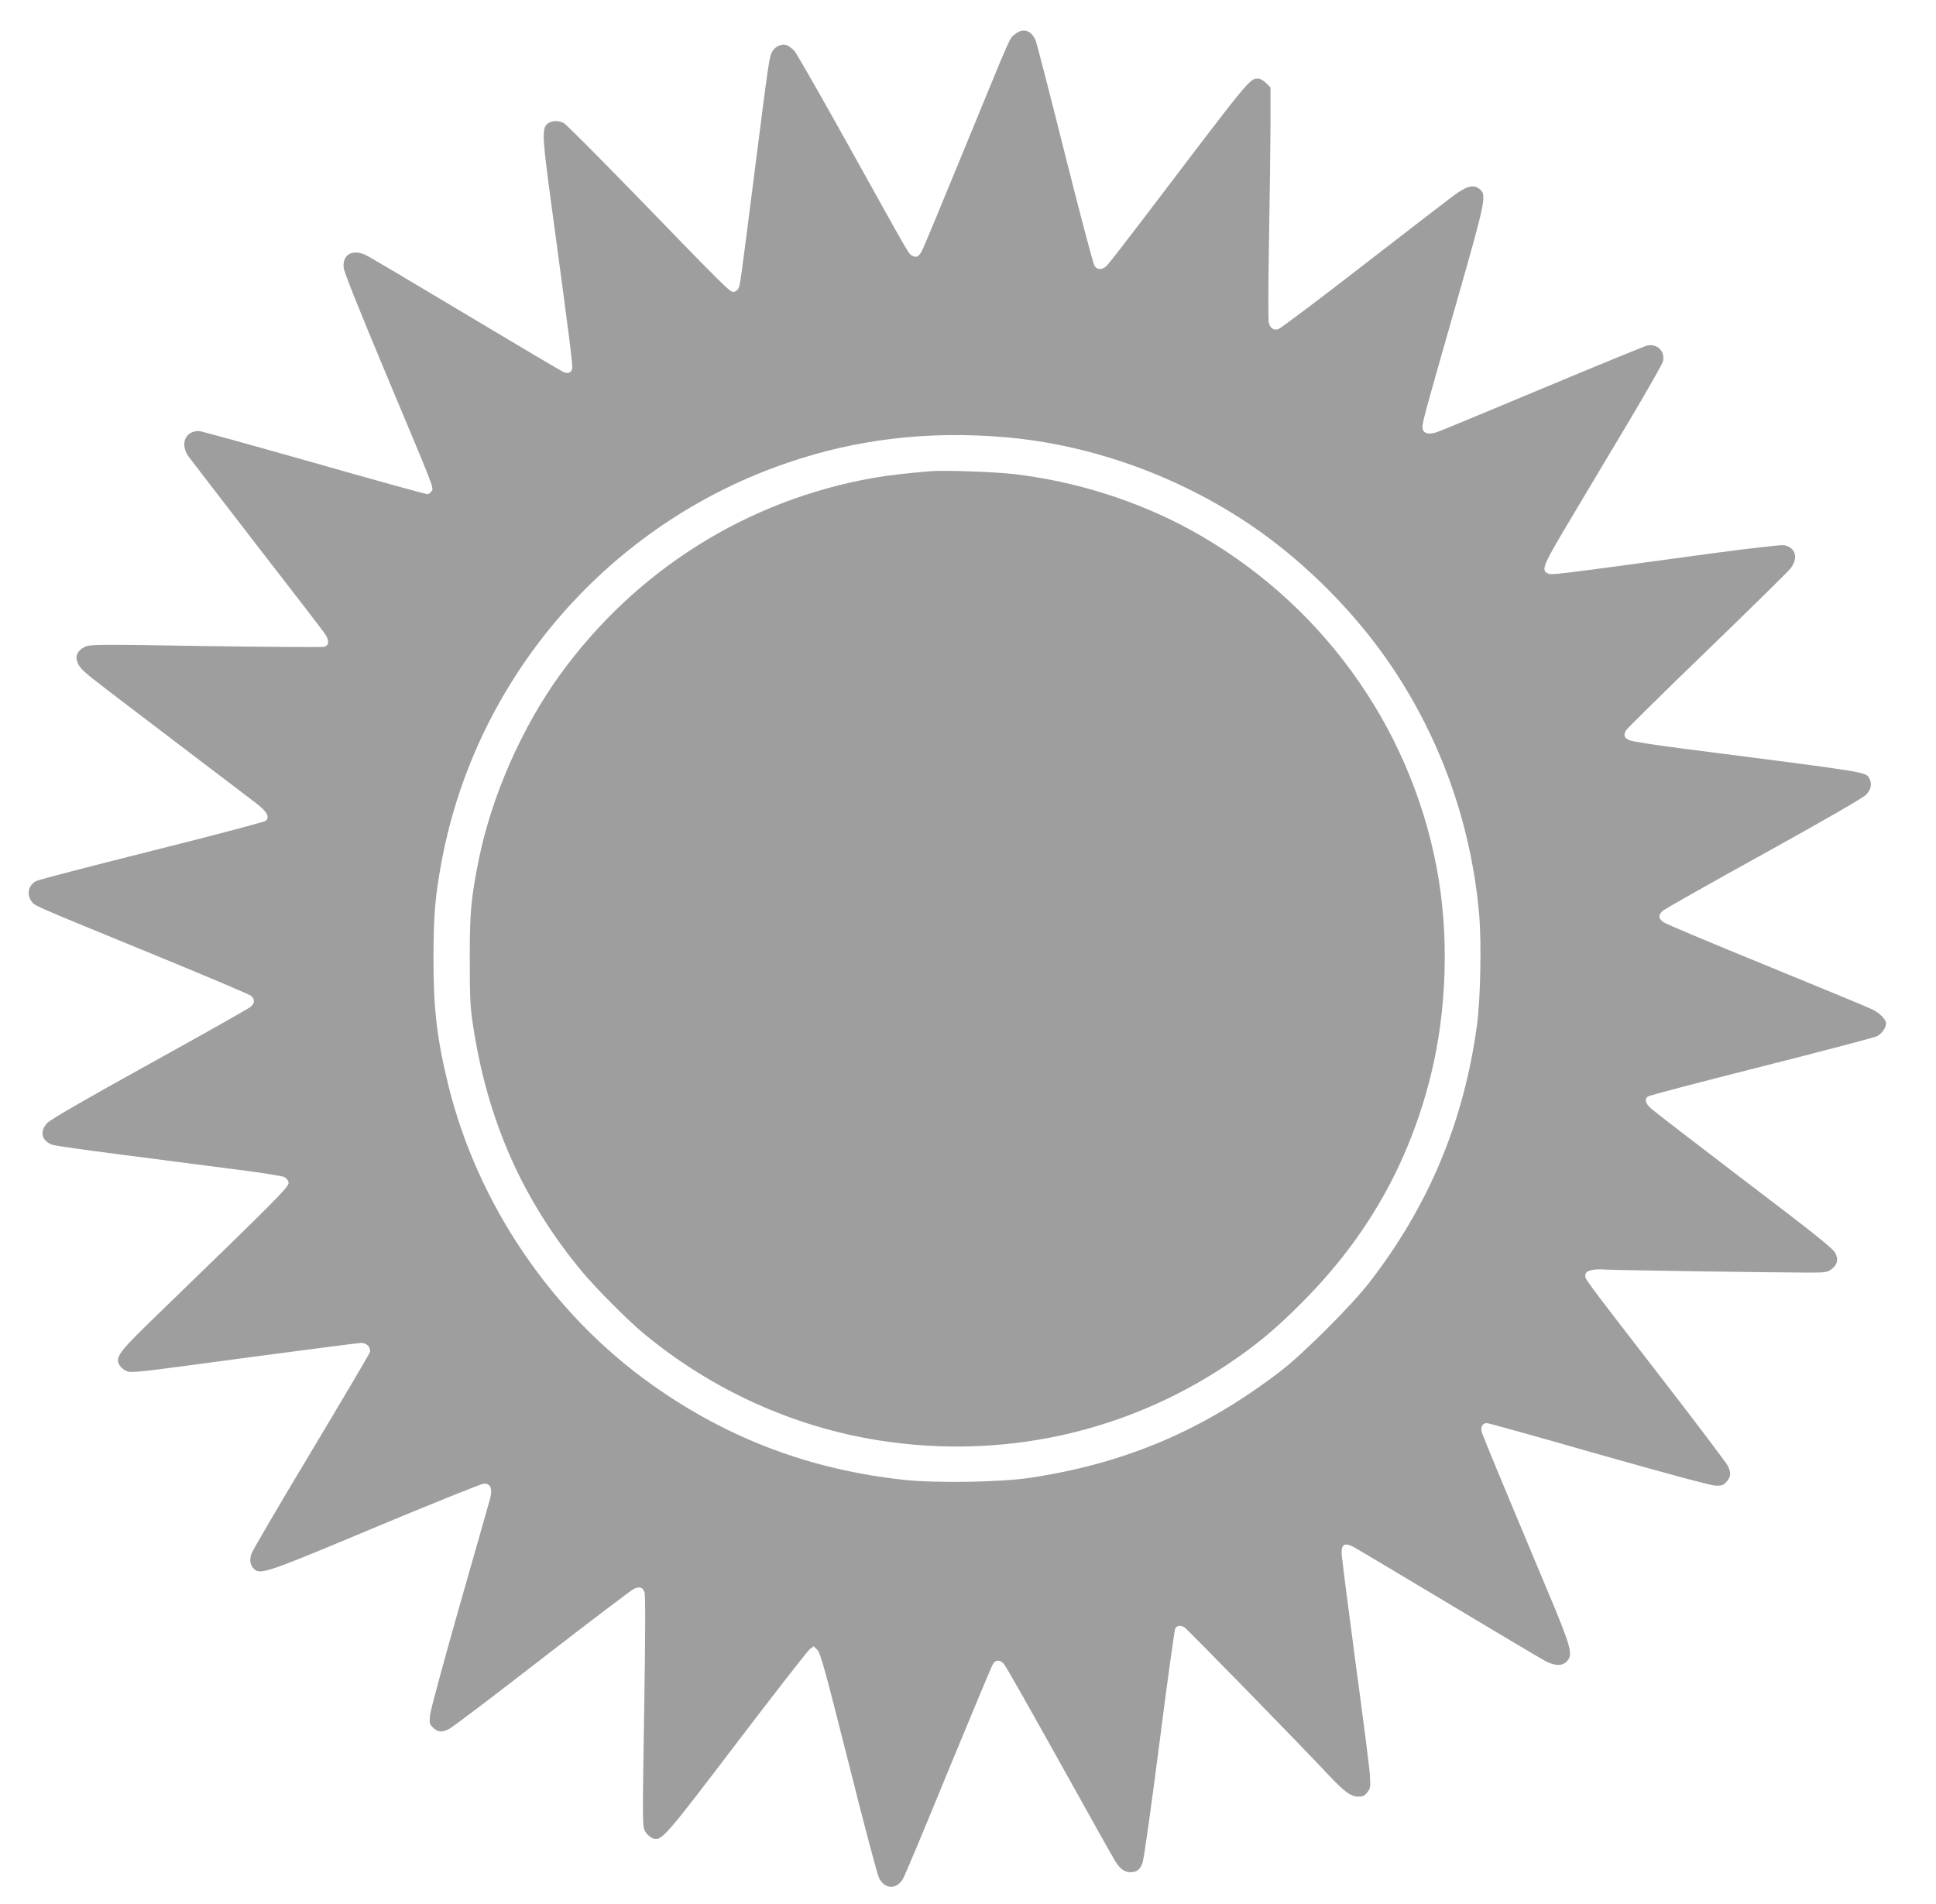 <?xml version="1.0" standalone="no"?>
<!DOCTYPE svg PUBLIC "-//W3C//DTD SVG 20010904//EN"
 "http://www.w3.org/TR/2001/REC-SVG-20010904/DTD/svg10.dtd">
<svg version="1.0" xmlns="http://www.w3.org/2000/svg"
 width="1280pt" height="1259pt" viewBox="0 0 1280 1259"
 preserveAspectRatio="xMidYMid meet">
<g transform="translate(0,1259) scale(0.1,-0.1)"
fill="#9e9e9e" stroke="none">
<path d="M6710 12363 c-38 -32 -9 34 -332 -753 -143 -349 -269 -652 -280 -673
-22 -44 -38 -53 -66 -38 -25 13 -2 -27 -412 711 -188 338 -354 628 -368 644
-15 15 -37 32 -49 37 -32 12 -76 -6 -96 -40 -21 -36 -22 -42 -117 -789 -98
-770 -96 -755 -109 -781 -7 -12 -21 -21 -32 -21 -25 0 -60 35 -649 643 -245
252 -457 465 -472 473 -37 19 -81 18 -108 -4 -38 -31 -35 -89 25 -532 124
-914 143 -1069 138 -1088 -6 -26 -27 -34 -56 -23 -12 5 -306 179 -652 386
-347 208 -644 384 -662 391 -87 37 -149 -1 -141 -86 3 -29 101 -275 277 -695
327 -780 319 -759 305 -782 -6 -10 -18 -19 -26 -21 -8 -1 -346 92 -752 208
-405 115 -748 210 -761 210 -89 0 -125 -82 -72 -164 8 -11 209 -273 447 -581
239 -308 444 -575 457 -594 32 -47 30 -79 -5 -88 -15 -3 -369 -1 -786 5 -718
12 -761 11 -795 -5 -49 -24 -66 -61 -48 -105 16 -39 41 -61 197 -181 221 -168
906 -690 978 -744 76 -58 97 -93 70 -120 -9 -8 -338 -95 -753 -199 -406 -102
-750 -191 -766 -200 -52 -26 -65 -90 -29 -136 22 -29 -3 -18 823 -357 334
-137 617 -257 627 -266 26 -24 25 -47 -2 -72 -13 -11 -313 -181 -668 -377
-427 -236 -656 -369 -677 -391 -53 -56 -39 -118 33 -145 13 -5 219 -35 457
-65 237 -31 571 -74 741 -96 170 -21 321 -45 335 -52 16 -8 27 -22 29 -38 3
-27 -88 -118 -868 -873 -222 -215 -260 -259 -260 -304 0 -31 43 -72 77 -73 54
-3 103 3 799 97 386 51 715 94 731 94 39 0 67 -30 58 -62 -4 -13 -179 -309
-388 -658 -210 -349 -387 -652 -394 -673 -15 -44 -9 -78 18 -103 42 -38 88
-22 808 280 376 157 696 286 712 286 42 0 56 -33 40 -97 -7 -26 -98 -347 -203
-713 -104 -366 -192 -690 -195 -722 -5 -51 -3 -59 20 -82 31 -30 60 -33 107
-8 20 9 294 217 610 462 316 245 590 452 608 462 40 20 60 14 73 -20 7 -17 6
-292 -2 -787 -12 -753 -12 -762 7 -796 11 -19 33 -38 48 -44 60 -21 73 -6 557
630 251 330 469 609 483 620 l26 19 24 -24 c21 -21 53 -139 206 -745 99 -396
190 -739 201 -761 36 -76 114 -81 158 -10 11 17 146 339 300 716 155 376 288
694 296 707 19 29 46 29 72 1 12 -13 176 -303 366 -644 190 -342 357 -640 371
-662 31 -50 62 -72 99 -72 43 0 64 16 81 62 9 24 58 375 111 786 52 409 100
752 105 763 12 21 32 24 60 9 16 -8 751 -761 956 -979 103 -110 146 -141 195
-141 29 0 42 6 59 28 20 25 22 35 17 117 -3 50 -47 390 -97 758 -49 367 -90
687 -90 711 0 55 22 66 77 38 21 -11 306 -181 633 -377 327 -196 616 -368 642
-381 62 -31 108 -31 138 1 42 44 28 94 -130 470 -329 785 -427 1022 -434 1048
-8 33 7 57 34 57 10 0 344 -93 742 -207 458 -130 741 -206 771 -207 42 -1 52
3 73 27 29 33 30 61 6 107 -10 19 -216 292 -458 605 -510 660 -486 628 -482
657 4 27 52 39 133 33 54 -4 1144 -20 1342 -20 108 0 125 2 150 21 41 31 49
63 28 107 -14 30 -130 123 -604 483 -322 246 -601 460 -618 477 -35 33 -41 58
-19 76 8 7 344 95 748 197 403 102 748 193 766 201 32 15 62 57 62 86 0 25
-41 67 -88 91 -26 13 -342 144 -702 291 -360 147 -667 276 -682 287 -34 24
-35 48 -5 75 12 11 312 181 667 377 422 234 656 369 678 391 33 36 40 71 22
106 -25 46 14 39 -1234 199 -175 22 -333 47 -352 55 -35 14 -42 32 -24 65 6
11 245 247 533 525 287 278 537 523 555 546 54 69 35 139 -43 154 -17 3 -230
-21 -475 -54 -1080 -147 -1060 -144 -1086 -133 -47 22 -34 52 158 373 100 167
275 461 389 652 114 192 211 362 214 378 15 66 -39 119 -105 104 -17 -4 -327
-131 -688 -282 -361 -151 -676 -282 -700 -290 -52 -18 -88 -11 -95 19 -8 29
-10 23 214 807 208 728 211 744 157 784 -39 29 -84 16 -175 -52 -43 -32 -314
-241 -603 -465 -289 -224 -536 -409 -549 -413 -31 -8 -53 7 -62 42 -5 15 -4
255 1 534 5 278 9 622 10 764 l0 259 -29 29 c-16 16 -39 29 -51 29 -59 0 -39
24 -771 -940 -111 -146 -213 -277 -227 -292 -31 -34 -66 -36 -86 -5 -8 12 -96
344 -195 738 -99 395 -186 733 -194 752 -29 68 -84 85 -137 40z m-65 -2664
c593 -51 1195 -274 1690 -627 313 -224 610 -523 831 -838 352 -502 564 -1092
615 -1708 14 -182 7 -552 -16 -716 -87 -639 -319 -1193 -711 -1700 -116 -150
-437 -471 -584 -584 -508 -391 -1028 -613 -1660 -708 -193 -29 -618 -36 -827
-14 -620 66 -1167 271 -1670 628 -662 469 -1155 1194 -1349 1983 -76 310 -99
509 -98 850 1 279 11 401 55 635 229 1217 1108 2229 2286 2630 458 157 931
212 1438 169z"/>
<path d="M6150 9474 c-165 -14 -277 -27 -374 -44 -835 -146 -1574 -610 -2075
-1304 -252 -349 -451 -802 -536 -1222 -51 -256 -60 -348 -59 -664 0 -254 3
-315 23 -440 96 -625 328 -1147 718 -1617 92 -111 303 -323 408 -410 449 -373
991 -619 1559 -708 811 -127 1619 49 2296 499 192 128 320 234 500 415 429
431 706 921 850 1501 107 433 122 933 39 1370 -180 953 -779 1773 -1635 2240
-350 190 -752 317 -1159 365 -127 15 -466 27 -555 19z"/>
</g>
</svg>
